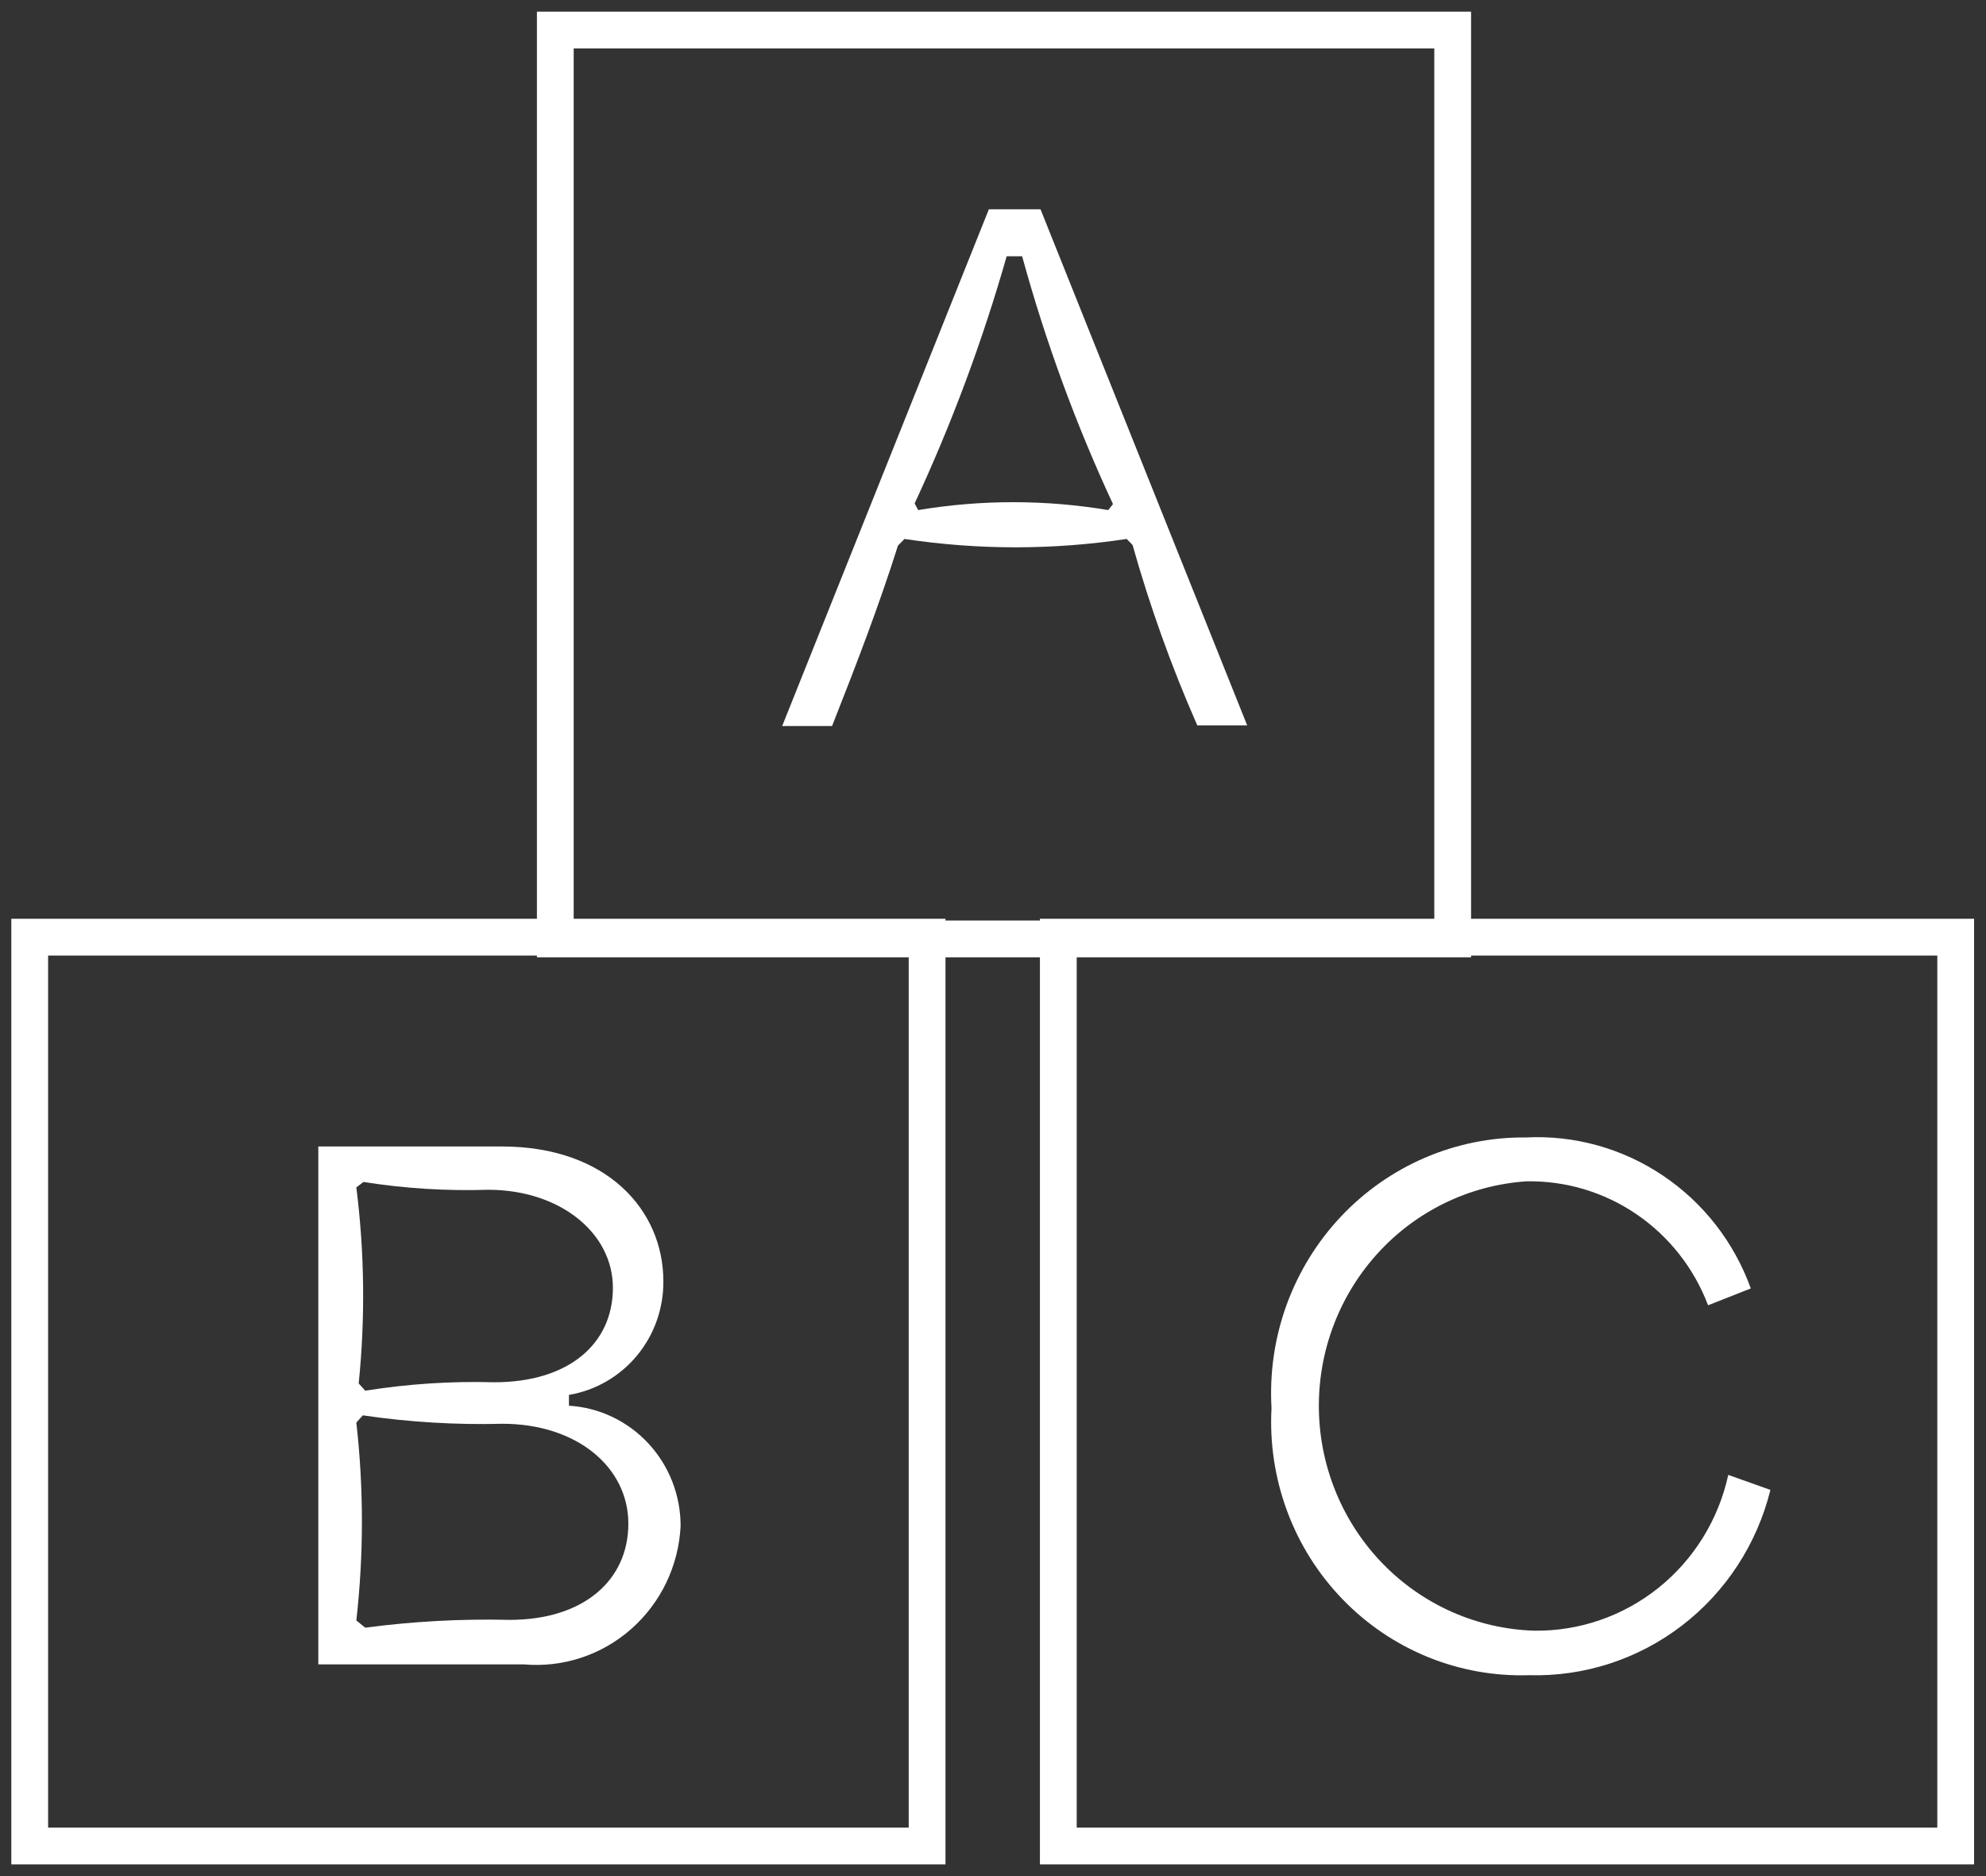 <?xml version="1.0" encoding="UTF-8"?>
<svg xmlns="http://www.w3.org/2000/svg" width="54" height="51" viewBox="0 0 54 51" fill="none">
  <rect x="0" y="0" width="54" height="51" fill="#333333" stroke="none"/>
  <g clip-path="url(#clip0_74_1221)">
    <path d="M26.887 5.69H28.292L33.912 19.72H32.555C31.855 18.129 31.267 16.49 30.795 14.815L30.634 14.651C28.631 14.954 26.596 14.954 24.594 14.651L24.416 14.831C23.9 16.466 23.27 18.101 22.624 19.736H21.268L26.887 5.69ZM24.966 13.866C26.677 13.58 28.422 13.58 30.133 13.866L30.262 13.703C29.252 11.532 28.426 9.278 27.792 6.966H27.372C26.715 9.27 25.878 11.517 24.869 13.686L24.966 13.866Z" fill="white"></path>
    <path d="M8.655 31.166H13.645C16.503 31.166 18.037 32.899 18.037 34.829C18.043 35.569 17.788 36.287 17.317 36.854C16.846 37.42 16.191 37.798 15.47 37.919V38.213C16.293 38.263 17.065 38.63 17.629 39.238C18.194 39.846 18.507 40.649 18.506 41.484C18.48 42.017 18.347 42.541 18.117 43.022C17.886 43.502 17.562 43.931 17.164 44.282C16.766 44.633 16.302 44.9 15.8 45.065C15.298 45.23 14.768 45.291 14.243 45.245H8.655V31.166ZM9.753 37.608L9.931 37.805C11.09 37.62 12.263 37.543 13.435 37.576C15.486 37.576 16.665 36.513 16.665 35.009C16.665 33.504 15.211 32.343 13.274 32.343C12.139 32.379 11.004 32.308 9.883 32.131L9.689 32.278C9.912 34.046 9.934 35.835 9.753 37.608ZM9.931 44.247C11.232 44.075 12.544 44.004 13.855 44.035C15.874 44.035 17.085 42.955 17.085 41.418C17.085 39.881 15.68 38.704 13.661 38.704C12.392 38.737 11.123 38.66 9.866 38.475L9.689 38.671C9.891 40.459 9.891 42.264 9.689 44.051L9.931 44.247Z" fill="white"></path>
    <path d="M34.573 38.279C34.518 37.328 34.656 36.376 34.979 35.482C35.303 34.588 35.804 33.77 36.452 33.08C37.1 32.39 37.881 31.843 38.747 31.471C39.613 31.099 40.545 30.912 41.485 30.921C42.804 30.853 44.11 31.215 45.211 31.954C46.313 32.692 47.152 33.769 47.605 35.025L46.443 35.483C46.061 34.475 45.382 33.611 44.497 33.008C43.613 32.405 42.567 32.093 41.501 32.114C39.954 32.218 38.505 32.92 37.455 34.076C36.405 35.232 35.834 36.752 35.861 38.323C35.888 39.893 36.511 41.392 37.6 42.51C38.689 43.629 40.161 44.279 41.711 44.329C42.938 44.346 44.134 43.935 45.096 43.163C46.058 42.392 46.728 41.307 46.992 40.094L48.138 40.502C47.775 41.972 46.927 43.272 45.735 44.188C44.543 45.104 43.078 45.58 41.582 45.539C40.639 45.569 39.701 45.402 38.826 45.046C37.951 44.69 37.159 44.153 36.5 43.47C35.841 42.788 35.329 41.974 34.998 41.08C34.666 40.186 34.521 39.232 34.573 38.279Z" fill="white"></path>
    <path d="M25.208 25.476H0.808V50.182H25.208V25.476Z" stroke="white" stroke-miterlimit="10"></path>
    <path d="M53.176 25.476H28.776V50.182H53.176V25.476Z" stroke="white" stroke-miterlimit="10"></path>
    <path d="M39.499 0.817H15.099V25.524H39.499V0.817Z" stroke="white" stroke-miterlimit="10"></path>
  </g>
  <defs>
    <clipPath id="clip0_74_1221">
      <rect width="54" height="51" fill="white"></rect>
    </clipPath>
  </defs>
</svg>
